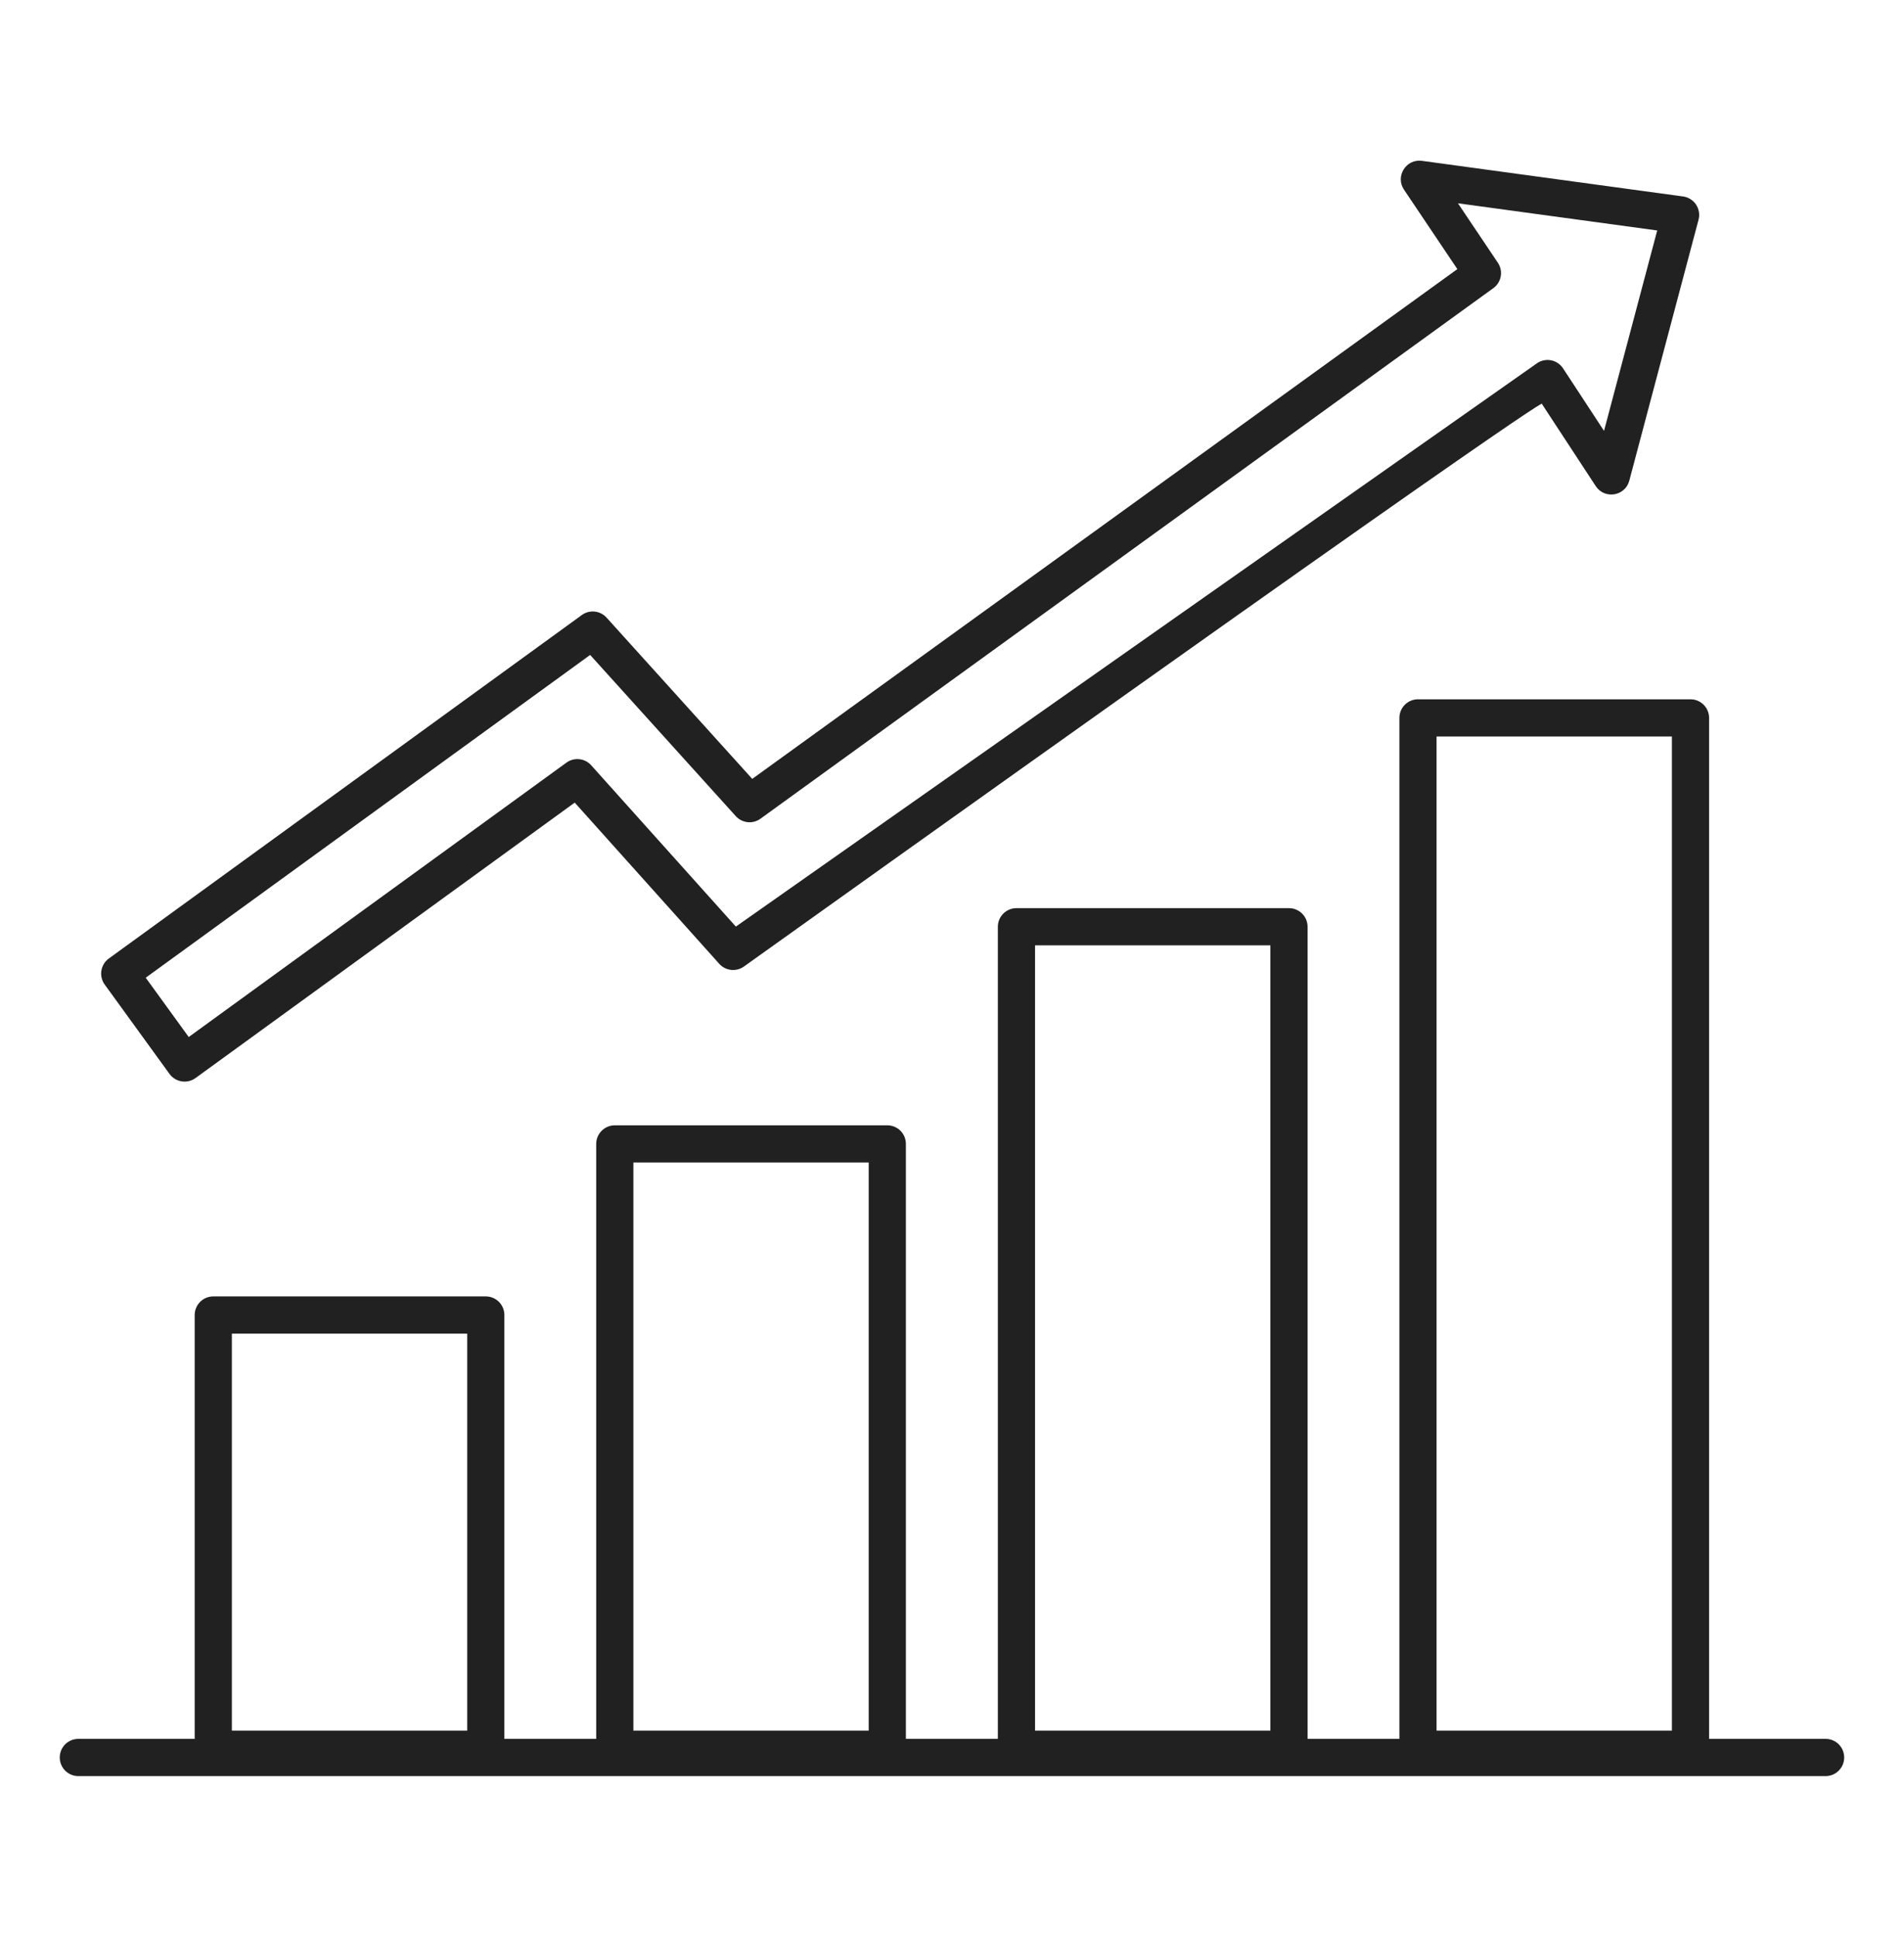 <svg width="60" height="61" viewBox="0 0 60 61" fill="none" xmlns="http://www.w3.org/2000/svg">
<path d="M57.529 55.94H2.469C2.145 55.94 1.883 55.678 1.883 55.354C1.883 55.03 2.145 54.768 2.469 54.768H57.529C57.853 54.768 58.115 55.03 58.115 55.354C58.115 55.678 57.853 55.94 57.529 55.94Z" fill="#212121"/>
<path d="M15.308 55.681H6.721C6.565 55.681 6.416 55.619 6.306 55.509C6.197 55.4 6.135 55.251 6.135 55.095V41.418C6.135 41.263 6.197 41.114 6.306 41.004C6.416 40.894 6.565 40.832 6.721 40.832H15.308C15.464 40.832 15.613 40.894 15.723 41.004C15.833 41.114 15.894 41.263 15.894 41.418V55.095C15.894 55.251 15.833 55.4 15.723 55.509C15.613 55.619 15.464 55.681 15.308 55.681ZM7.307 54.509H14.723V42.004H7.307V54.509ZM27.962 55.681H19.374C19.219 55.681 19.07 55.619 18.96 55.509C18.85 55.4 18.788 55.251 18.788 55.095V36.029C18.788 35.874 18.85 35.725 18.96 35.615C19.07 35.505 19.219 35.443 19.374 35.443H27.962C28.117 35.443 28.266 35.505 28.376 35.615C28.486 35.725 28.547 35.874 28.547 36.029V55.095C28.547 55.172 28.532 55.248 28.503 55.319C28.474 55.39 28.43 55.455 28.376 55.509C28.322 55.564 28.257 55.607 28.186 55.636C28.115 55.666 28.038 55.681 27.962 55.681ZM19.96 54.509H27.375V36.615H19.96V54.509ZM40.619 55.681H32.031C31.876 55.681 31.727 55.619 31.617 55.509C31.507 55.4 31.445 55.251 31.445 55.095V29.189C31.445 29.033 31.507 28.884 31.617 28.774C31.727 28.665 31.876 28.603 32.031 28.603H40.619C40.774 28.603 40.923 28.665 41.033 28.774C41.143 28.884 41.205 29.033 41.205 29.189V55.095C41.205 55.172 41.19 55.248 41.16 55.319C41.131 55.39 41.088 55.455 41.033 55.509C40.979 55.564 40.914 55.607 40.843 55.636C40.772 55.666 40.696 55.681 40.619 55.681ZM32.617 54.509H40.033V29.775H32.617V54.509ZM53.272 55.681H44.684C44.529 55.681 44.38 55.619 44.27 55.509C44.16 55.4 44.099 55.251 44.099 55.095V22.611C44.099 22.456 44.16 22.307 44.27 22.197C44.38 22.087 44.529 22.025 44.684 22.025H53.272C53.427 22.025 53.576 22.087 53.686 22.197C53.796 22.307 53.858 22.456 53.858 22.611V55.095C53.858 55.172 53.843 55.248 53.813 55.319C53.784 55.39 53.74 55.455 53.686 55.509C53.632 55.564 53.567 55.607 53.496 55.636C53.425 55.666 53.349 55.681 53.272 55.681ZM45.27 54.509H52.686V23.197H45.27V54.509ZM5.342 33.825L3.299 31.009C3.208 30.883 3.17 30.726 3.195 30.573C3.219 30.419 3.303 30.282 3.429 30.19L18.335 19.371C18.452 19.286 18.596 19.247 18.74 19.262C18.884 19.277 19.017 19.345 19.114 19.452L23.705 24.532C23.797 24.466 44.975 9.163 45.925 8.476L44.243 5.973C43.962 5.555 44.307 4.998 44.809 5.066L53.038 6.188C53.121 6.199 53.2 6.228 53.27 6.272C53.34 6.316 53.401 6.374 53.447 6.443C53.493 6.513 53.524 6.591 53.537 6.673C53.551 6.755 53.547 6.838 53.526 6.919L51.343 15.14C51.213 15.629 50.564 15.734 50.286 15.311L48.59 12.723C48.585 12.727 49.899 11.553 23.443 30.442C23.326 30.526 23.181 30.564 23.038 30.548C22.895 30.532 22.762 30.464 22.666 30.357L18.111 25.279L6.161 33.955C6.035 34.046 5.878 34.083 5.725 34.059C5.571 34.035 5.434 33.95 5.342 33.825ZM4.592 30.794L5.947 32.662L17.85 24.02C17.967 23.935 18.112 23.896 18.256 23.912C18.4 23.927 18.534 23.995 18.63 24.103L23.189 29.184L48.457 11.426C48.587 11.345 48.743 11.318 48.892 11.351C49.042 11.384 49.172 11.474 49.256 11.602L50.547 13.571L52.223 7.259L45.944 6.403L47.201 8.275C47.284 8.398 47.317 8.547 47.294 8.694C47.27 8.84 47.193 8.972 47.076 9.063C46.127 9.75 24.055 25.722 23.961 25.789C23.844 25.872 23.701 25.91 23.558 25.895C23.415 25.879 23.282 25.812 23.186 25.705L18.597 20.628L4.592 30.794Z" fill="#212121"/>
</svg>
